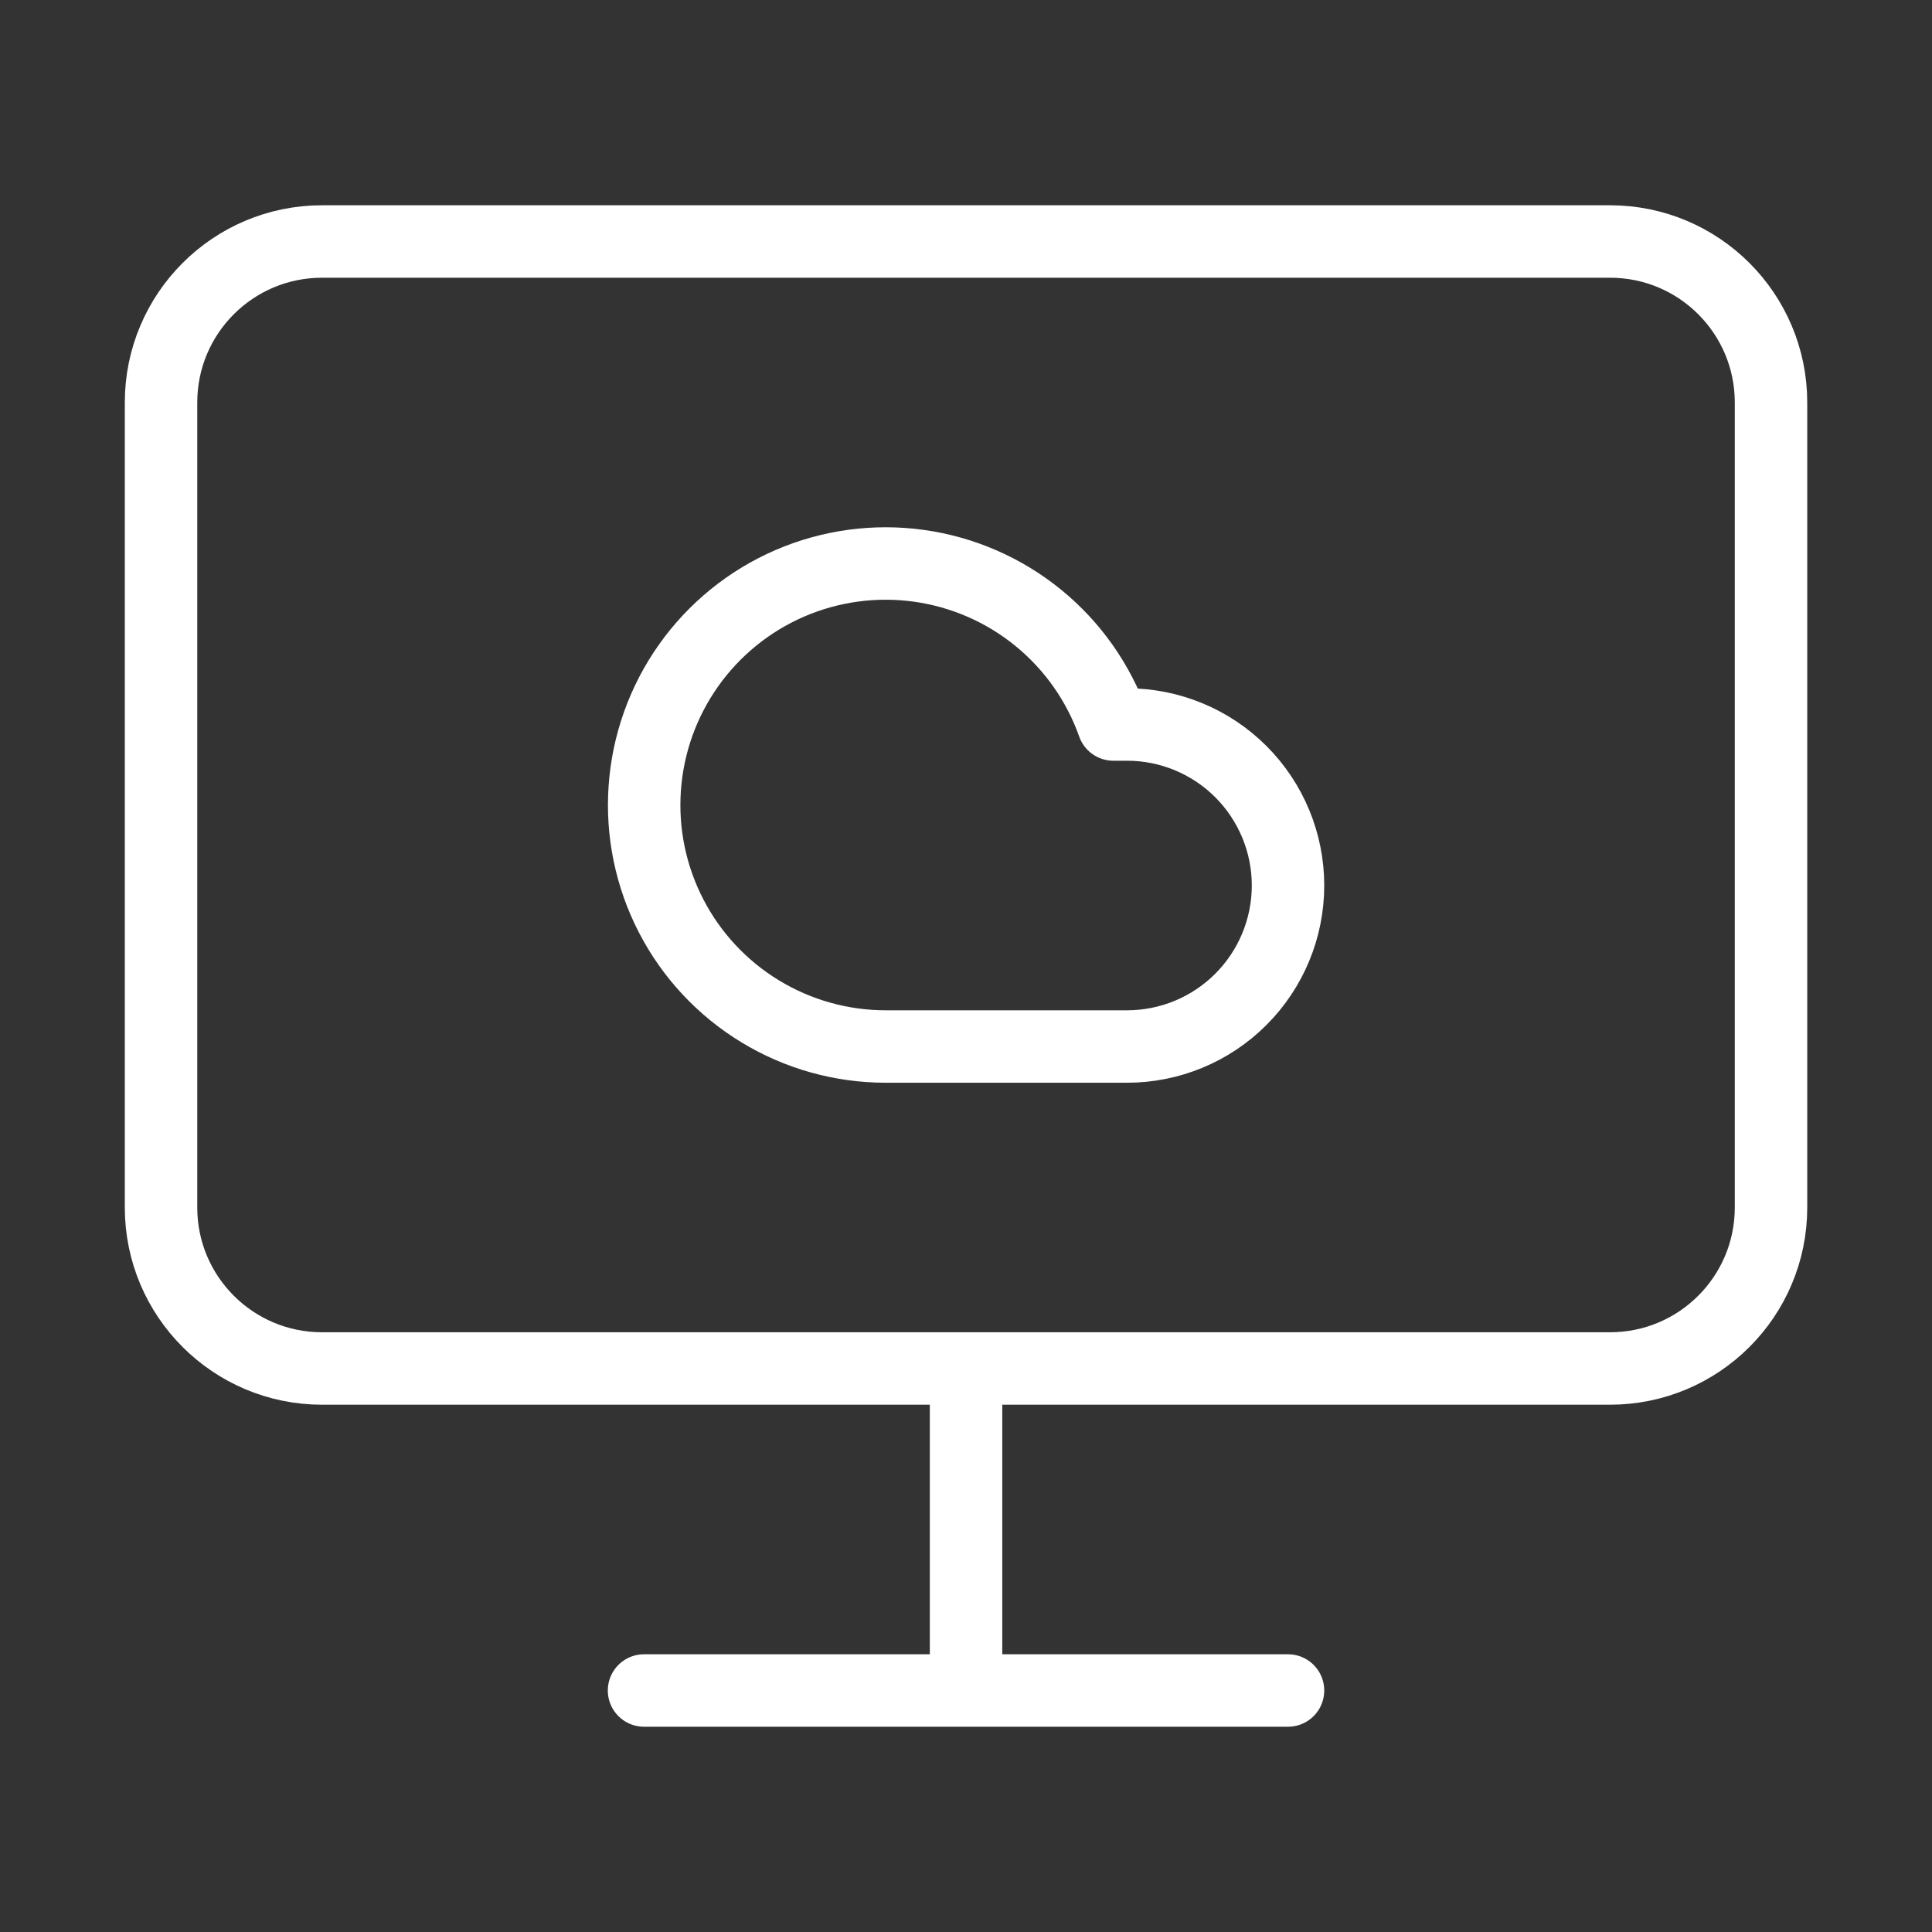<svg width="40" height="40" viewBox="0 0 40 40" fill="none" xmlns="http://www.w3.org/2000/svg">
<rect x="0" y="0" width="40" height="40" fill="#333333" stroke="none"/>
<path d="M20.001 28.333V35M13.334 35H26.667M18.334 21.667C17.417 21.666 16.519 21.414 15.736 20.937C14.953 20.46 14.316 19.778 13.895 18.963C13.474 18.149 13.285 17.235 13.349 16.321C13.412 15.406 13.726 14.527 14.255 13.779C14.784 13.031 15.509 12.442 16.35 12.078C17.191 11.714 18.116 11.588 19.024 11.714C19.932 11.84 20.788 12.213 21.498 12.793C22.208 13.372 22.745 14.136 23.051 15H23.334C24.218 15 25.066 15.351 25.691 15.976C26.316 16.601 26.667 17.449 26.667 18.333C26.667 19.217 26.316 20.065 25.691 20.69C25.066 21.316 24.218 21.667 23.334 21.667H18.334ZM6.667 5H33.334C35.175 5 36.667 6.492 36.667 8.333V25C36.667 26.841 35.175 28.333 33.334 28.333H6.667C4.826 28.333 3.334 26.841 3.334 25V8.333C3.334 6.492 4.826 5 6.667 5Z" stroke="white" stroke-width="1.5" stroke-linecap="round" stroke-linejoin="round"/>
</svg>
